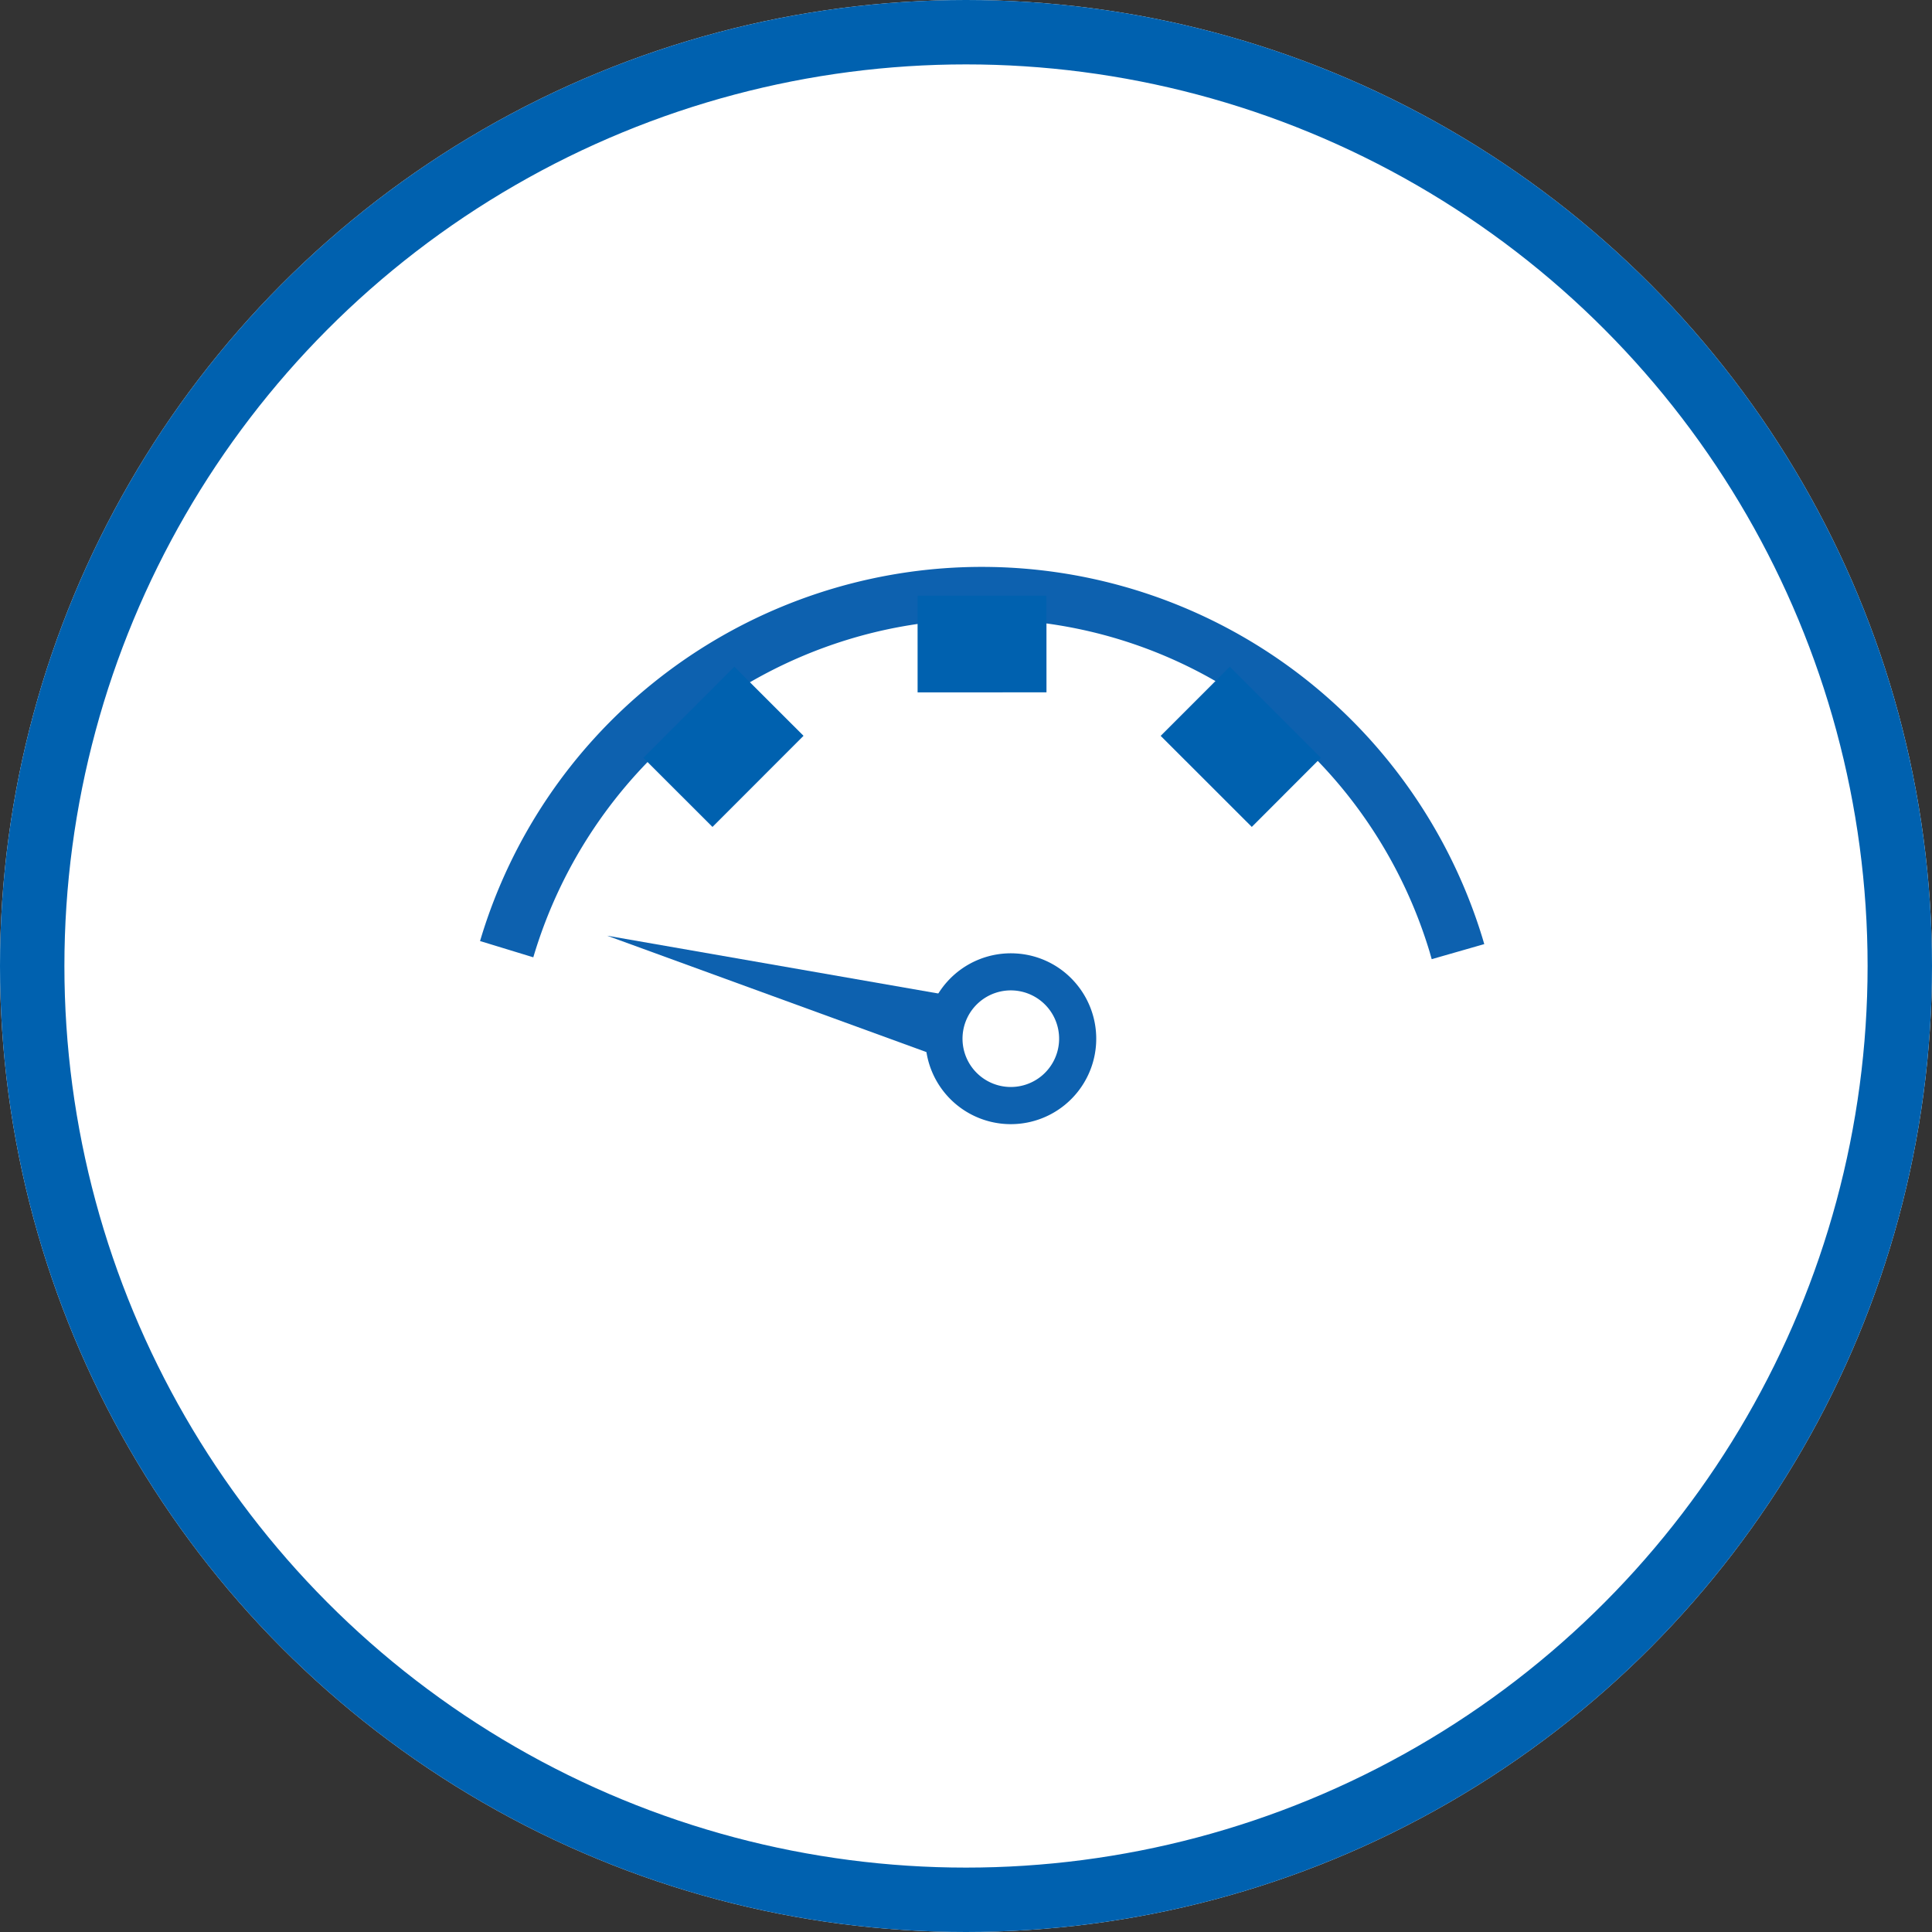 <svg xmlns="http://www.w3.org/2000/svg" width="60" height="60" viewBox="0 0 60 60">
  <rect x="0" y="0" width="60" height="60" fill="#333333" stroke="none"/>
  <g id="Grupo_34951" data-name="Grupo 34951" transform="translate(-709 -2687)">
    <g id="Elipse_97" data-name="Elipse 97" transform="translate(709 2687)" fill="#fff" stroke="#0061af" stroke-width="2">
      <circle cx="30" cy="30" r="30" stroke="none"/>
      <circle cx="30" cy="30" r="29" fill="none"/>
    </g>
    <g id="Grupo_34950" data-name="Grupo 34950" transform="translate(312.62 1091.438) rotate(19)">
      <path id="Trazado_75767" data-name="Trazado 75767" d="M1.731,16.376H0v-.047a.04.04,0,0,1,0-.01v-.058A16.2,16.2,0,0,1,2.778,7.169,16.307,16.307,0,0,1,9.931,1.278a16.242,16.242,0,0,1,15.422,1.5,16.362,16.362,0,0,1,4.393,4.391l.119.18-1.425.925c-.041-.065-.085-.131-.129-.2a14.686,14.686,0,0,0-3.925-3.959,14.534,14.534,0,0,0-2.468-1.351A14.42,14.42,0,0,0,8.136,4.118,14.671,14.671,0,0,0,4.212,8.077a14.7,14.7,0,0,0-2.482,8.2v.061a.016.016,0,0,1,0,.008v.034h0Z" transform="matrix(0.999, -0.035, 0.035, 0.999, 917.286, 1386.004)" fill="#0d61af"/>
      <path id="Trazado_75770" data-name="Trazado 75770" d="M2.652,5.306a2.653,2.653,0,1,1,1.875-.777A2.633,2.633,0,0,1,2.652,5.306Zm0-4.152a1.5,1.5,0,1,0,1.5,1.5A1.5,1.5,0,0,0,2.652,1.154Z" transform="translate(935.402 1403.489) rotate(-150)" fill="#0d61af"/>
      <path id="Trazado_75766" data-name="Trazado 75766" d="M.947,0l.961,10.768H0Z" transform="translate(921.603 1401.867) rotate(-94)" fill="#0d61af"/>
      <path id="Trazado_77325" data-name="Trazado 77325" d="M0,.039v3" transform="matrix(0.946, -0.326, 0.326, 0.946, 929.095, 1387.111)" fill="none" stroke="#0061af" stroke-width="4"/>
      <path id="Trazado_77326" data-name="Trazado 77326" d="M0,0V3.036" transform="matrix(0.899, 0.438, -0.438, 0.899, 938.899, 1387.604)" fill="none" stroke="#0061af" stroke-width="4"/>
      <path id="Trazado_77327" data-name="Trazado 77327" d="M0,3.036V0" transform="matrix(-0.438, 0.899, -0.899, -0.438, 924.407, 1394.865)" fill="none" stroke="#0061af" stroke-width="4"/>
    </g>
  </g>
</svg>
